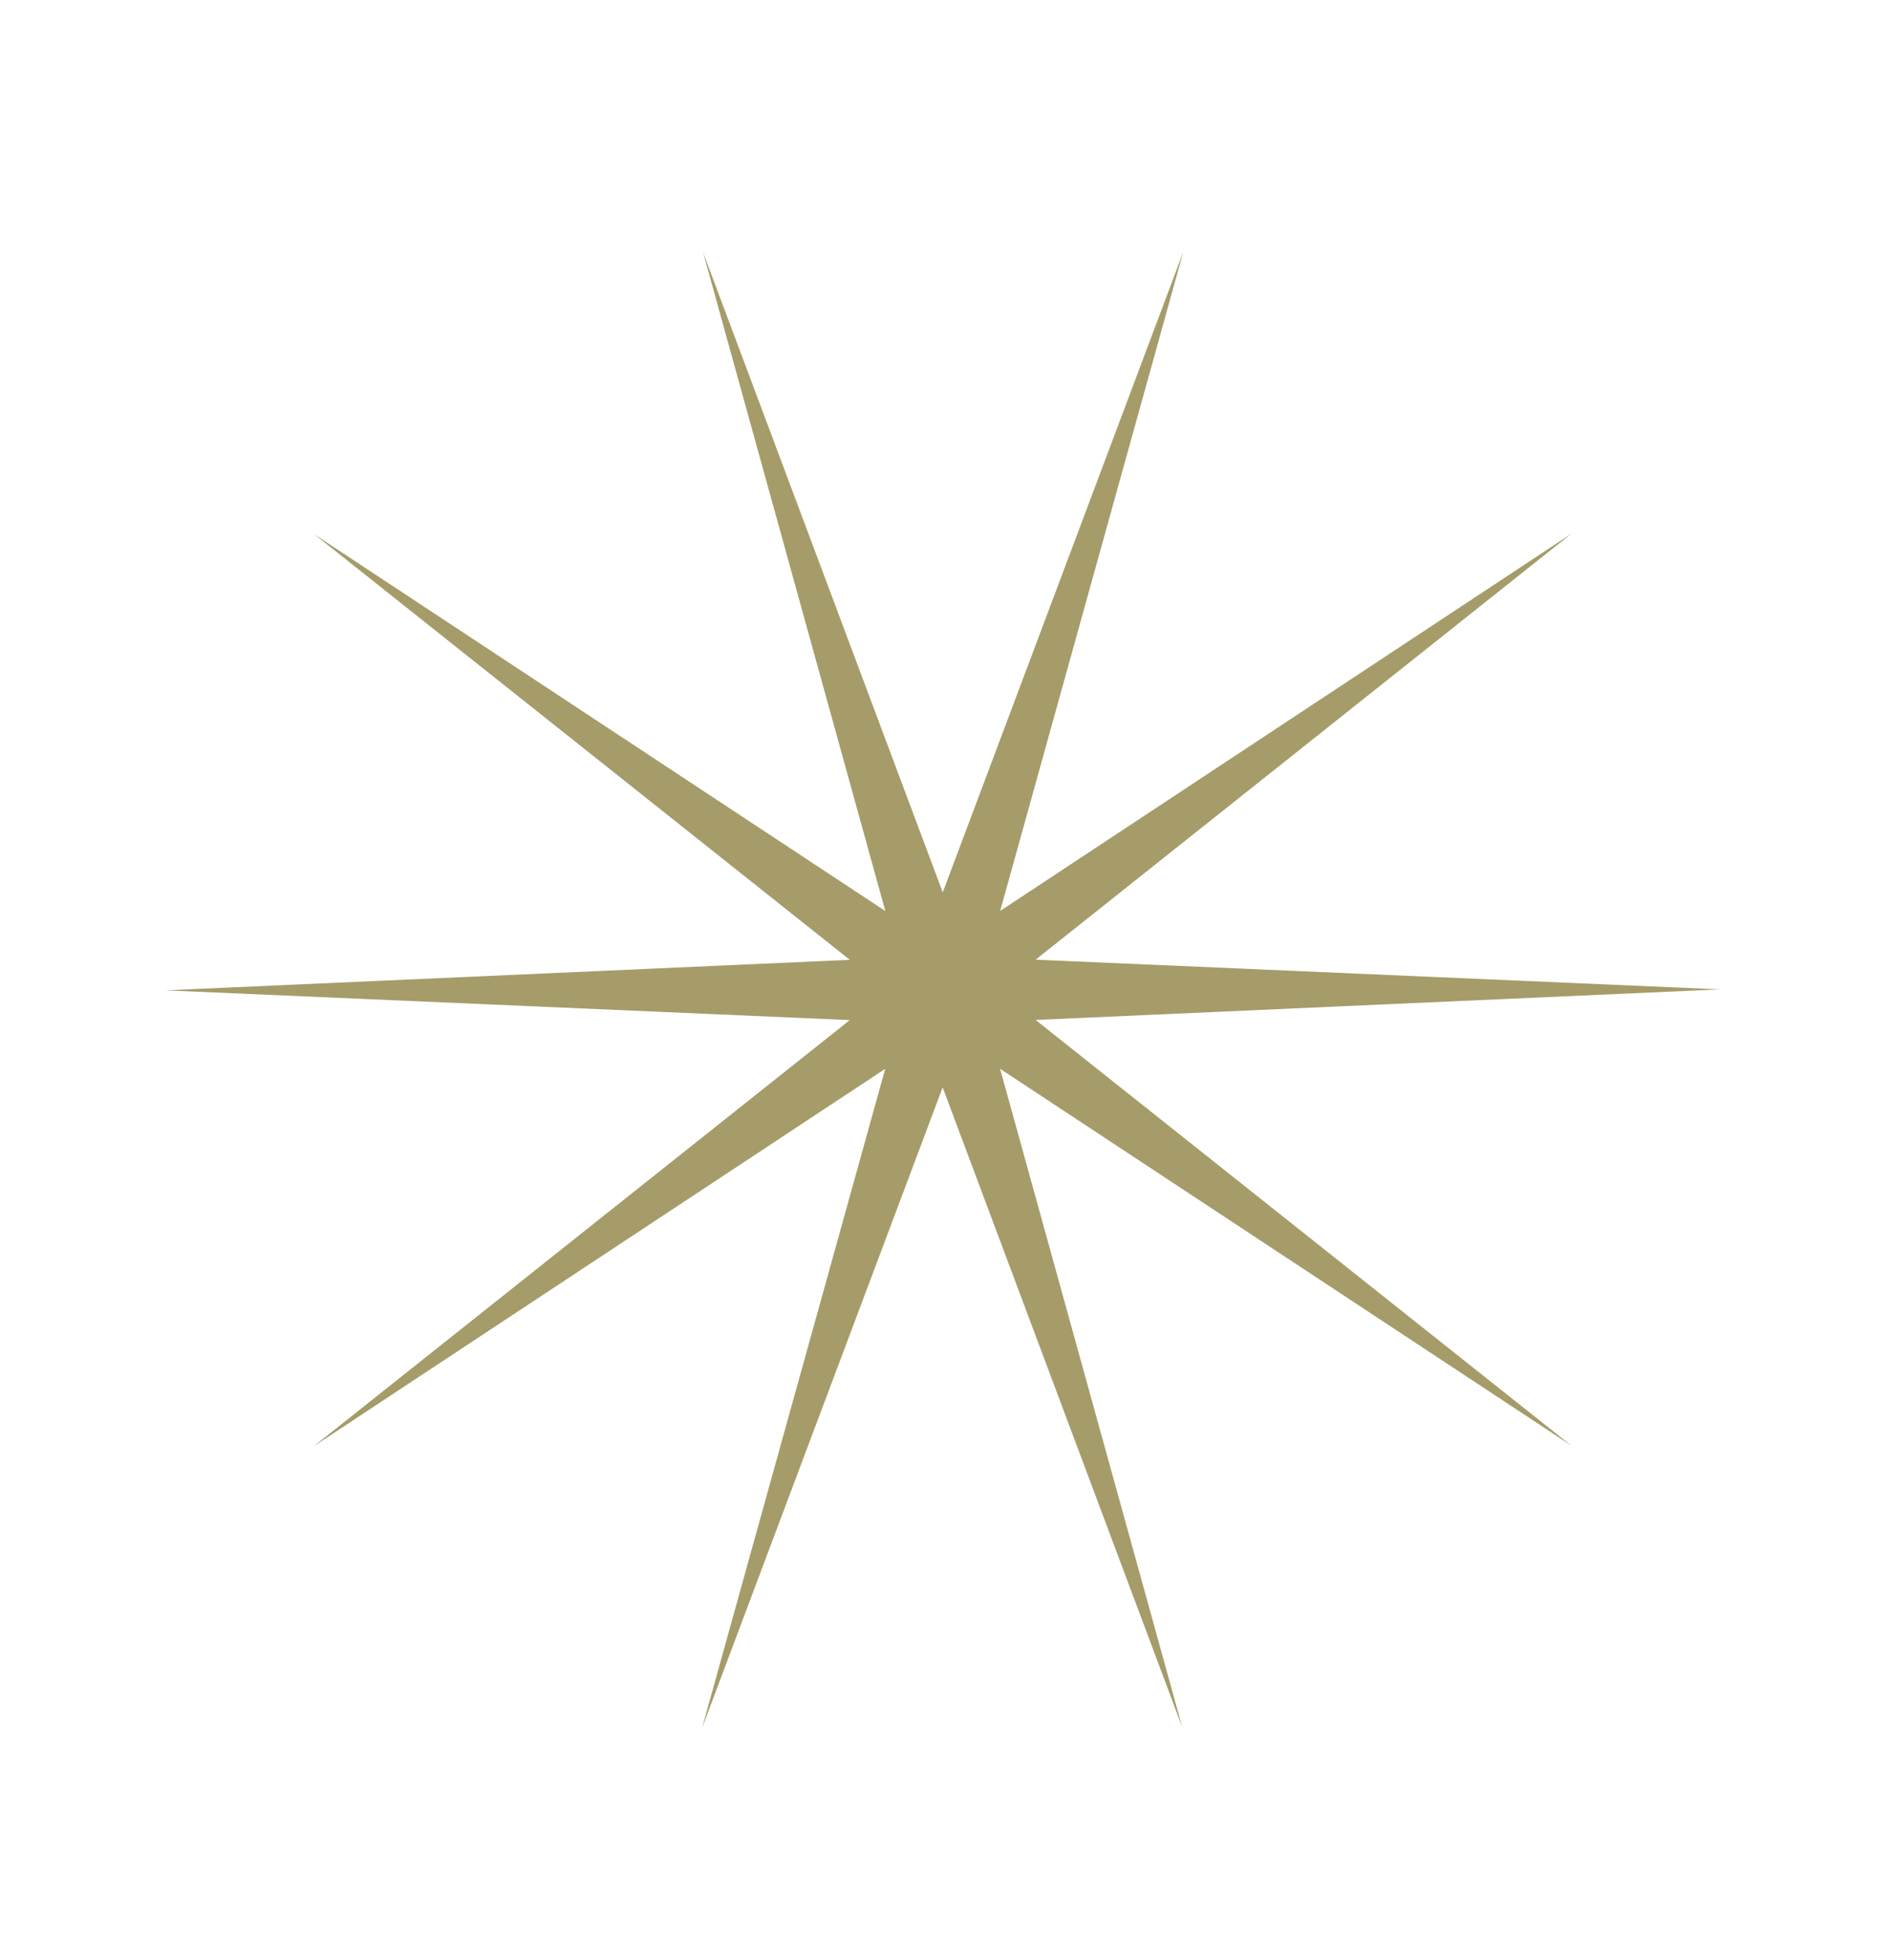 <svg width="55" height="57" viewBox="0 0 55 57" fill="none" xmlns="http://www.w3.org/2000/svg">
<g clip-path="url(#clip0_198_21)">
<path d="M30.12 29.663L50.02 28.774L30.121 27.91L45.712 15.515L29.09 26.493L34.416 7.326L27.42 25.952L20.448 7.335L25.75 26.495L9.142 15.538L24.716 27.914L4.817 28.802L24.716 29.667L9.125 42.062L25.747 31.084L20.421 50.251L27.417 31.625L34.389 50.242L29.087 31.082L45.695 42.038L30.12 29.663Z" fill="#A59C6A"/>
</g>
<defs>
<clipPath id="clip0_198_21">
<rect width="43" height="45.115" fill="white" transform="translate(0 13.979) rotate(-18)"/>
</clipPath>
</defs>
</svg>
